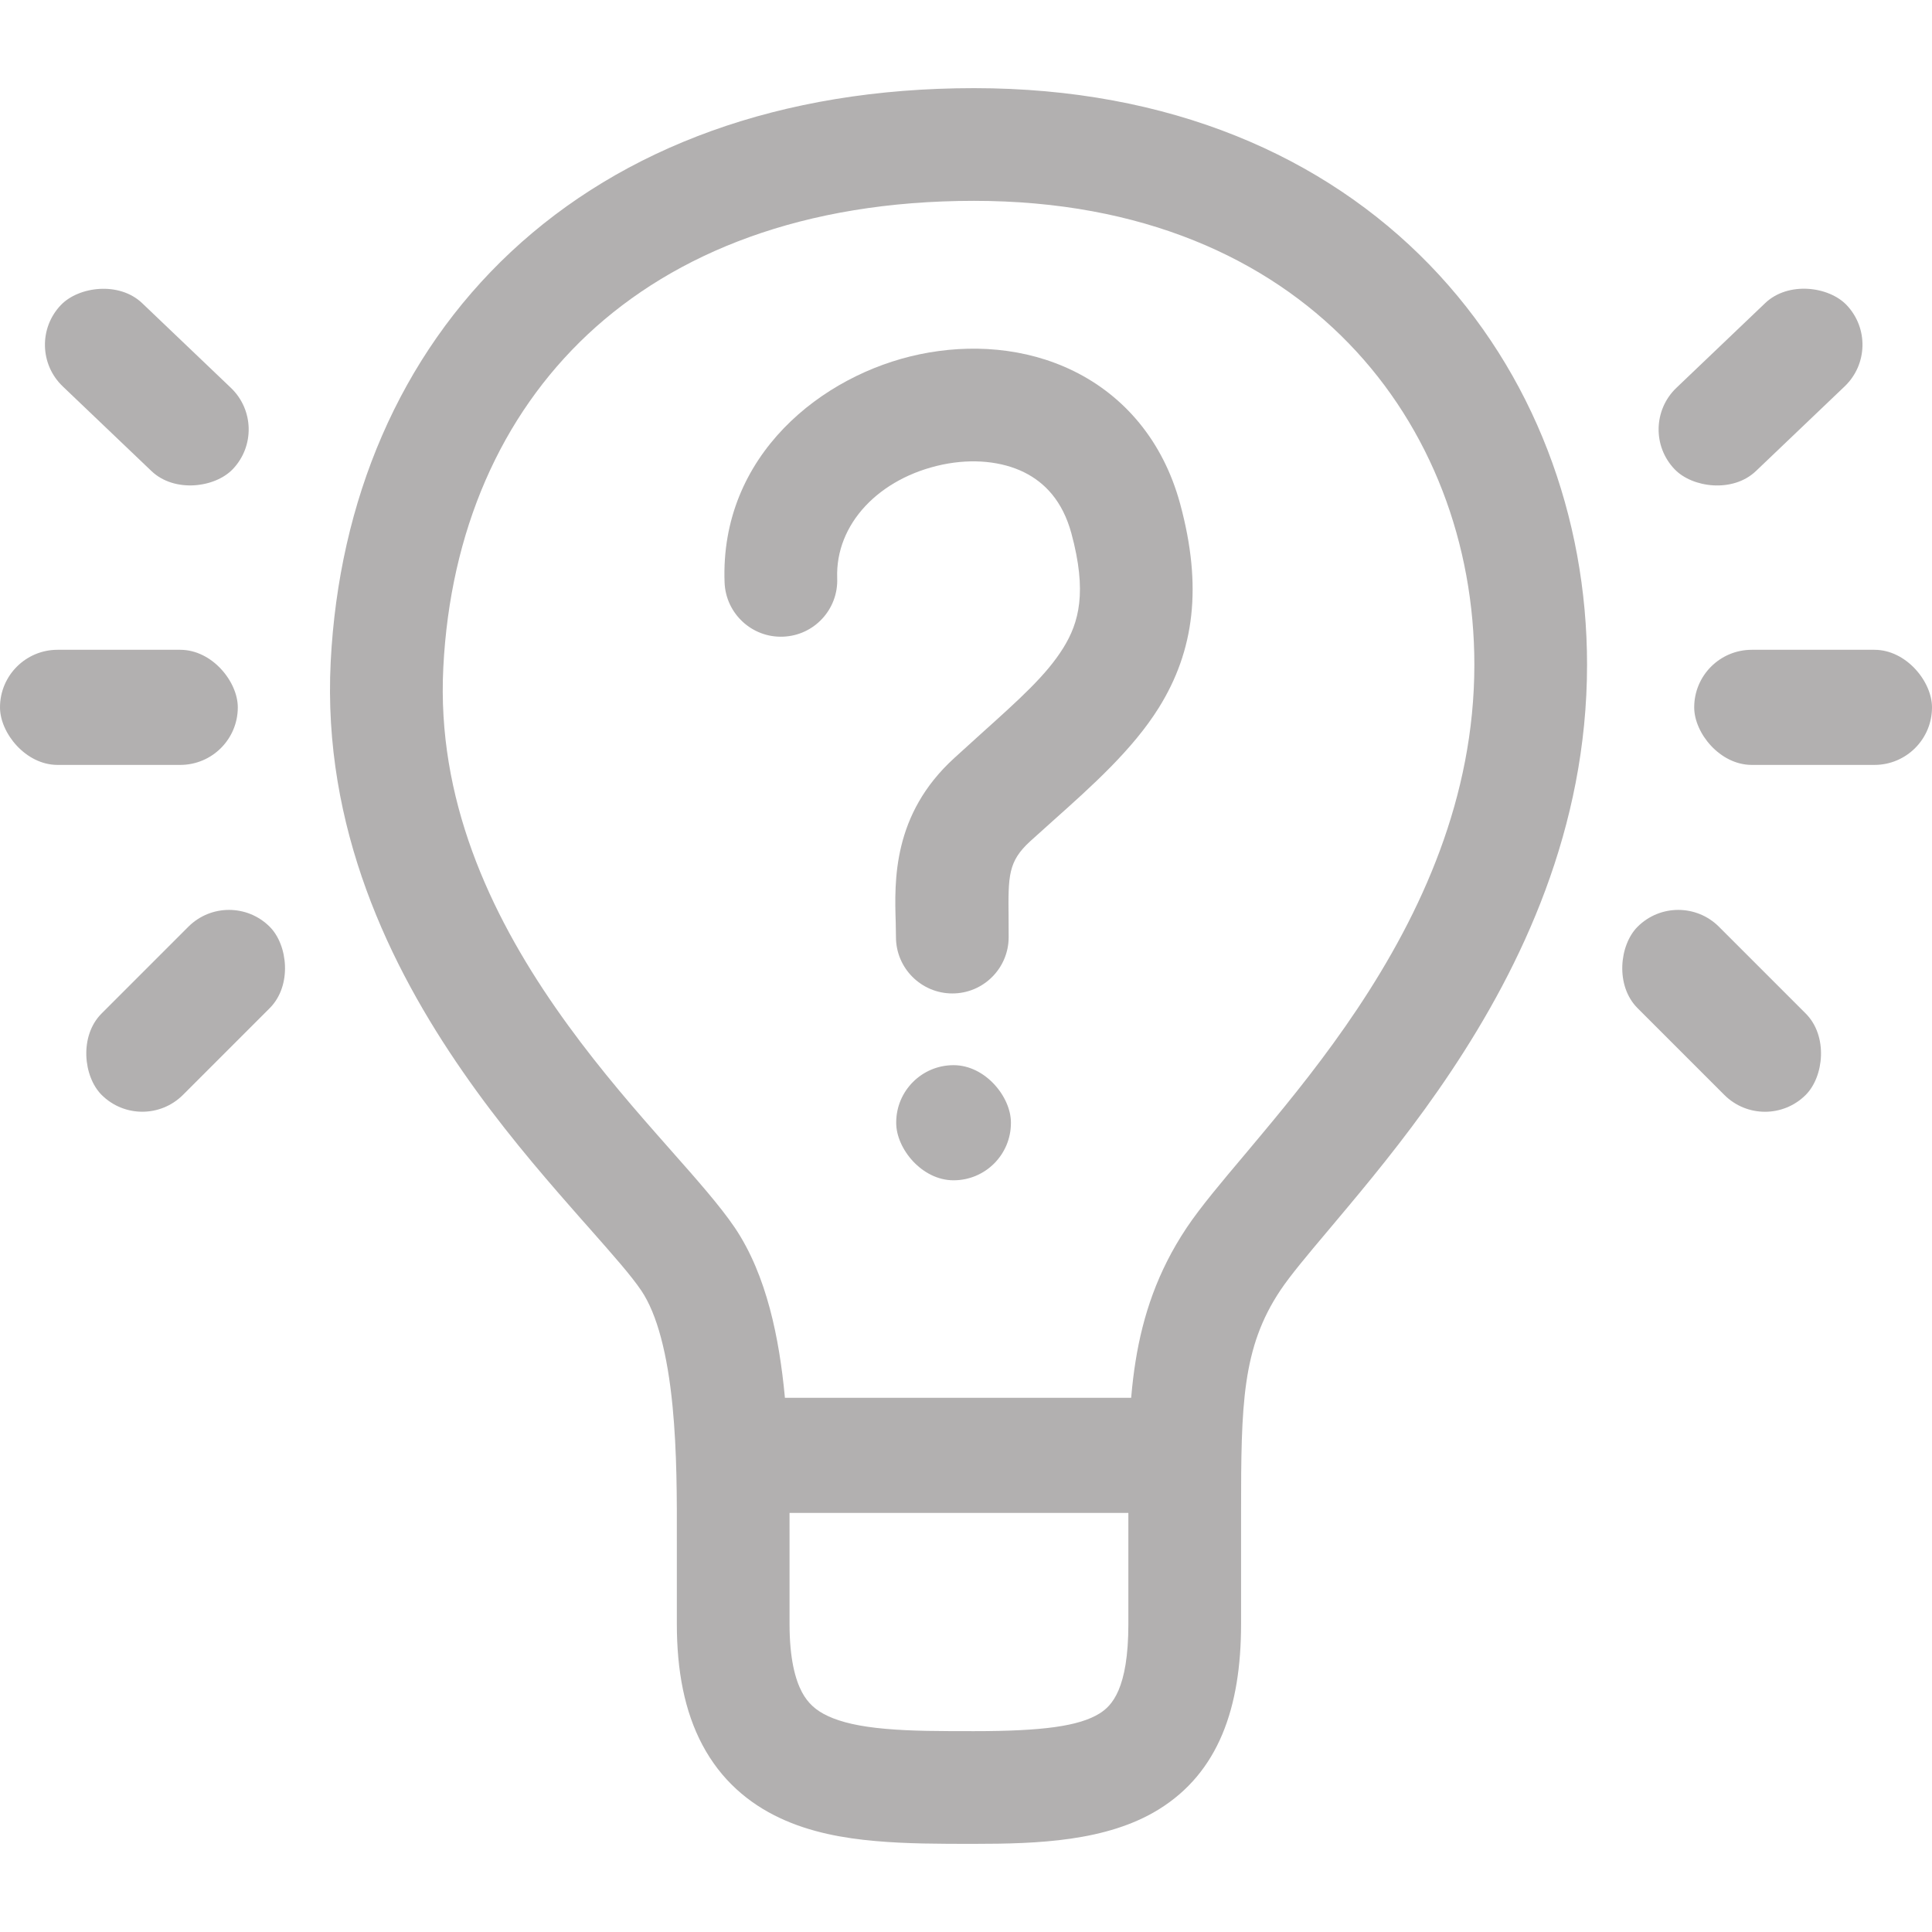 <svg width="24" height="24" viewBox="0 0 24 24" fill="none" xmlns="http://www.w3.org/2000/svg">
<path fill-rule="evenodd" clip-rule="evenodd" d="M7.303 4.152C6.22 5.166 5.592 6.601 5.507 8.292C5.424 9.921 6.081 11.337 6.902 12.519C7.311 13.108 7.751 13.627 8.147 14.077C8.211 14.15 8.275 14.223 8.339 14.295C8.648 14.644 8.945 14.98 9.127 15.249C9.529 15.845 9.681 16.64 9.748 17.337C9.81 17.974 9.809 18.633 9.808 19.15C9.808 19.213 9.808 19.275 9.808 19.333V20.174C9.808 20.61 9.881 20.867 9.962 21.02C10.035 21.157 10.135 21.248 10.284 21.317C10.448 21.394 10.678 21.448 11 21.476C11.321 21.505 11.681 21.505 12.1 21.505C12.953 21.505 13.404 21.443 13.658 21.286C13.81 21.192 14.017 20.983 14.017 20.174V18.78C14.017 18.738 14.017 18.697 14.017 18.656C14.016 17.452 14.015 16.34 14.74 15.253C14.912 14.995 15.184 14.673 15.47 14.334C15.537 14.253 15.606 14.172 15.674 14.09C16.05 13.64 16.469 13.121 16.863 12.53C17.654 11.344 18.315 9.911 18.315 8.257C18.315 6.758 17.779 5.322 16.754 4.265C15.736 3.215 14.194 2.495 12.1 2.495C9.98 2.495 8.385 3.14 7.303 4.152ZM6.346 3.13C7.731 1.835 9.688 1.095 12.1 1.095C14.535 1.095 16.452 1.942 17.759 3.29C19.059 4.632 19.715 6.427 19.715 8.257C19.715 10.294 18.899 11.999 18.028 13.306C17.592 13.961 17.134 14.526 16.748 14.988C16.663 15.09 16.584 15.185 16.509 15.273C16.23 15.604 16.029 15.844 15.905 16.029C15.429 16.743 15.417 17.447 15.417 18.78V20.174C15.417 21.212 15.138 22.018 14.393 22.478C13.749 22.875 12.891 22.905 12.1 22.905H12.082C11.683 22.905 11.265 22.905 10.876 22.87C10.482 22.836 10.067 22.762 9.69 22.585C9.296 22.401 8.956 22.11 8.726 21.677C8.503 21.258 8.408 20.753 8.408 20.174V19.333C8.408 19.272 8.408 19.21 8.408 19.147C8.409 18.623 8.41 18.036 8.355 17.472C8.292 16.821 8.163 16.324 7.967 16.033C7.841 15.846 7.624 15.601 7.317 15.253C7.247 15.174 7.173 15.091 7.095 15.001C6.69 14.54 6.207 13.974 5.752 13.317C4.843 12.007 4.004 10.284 4.108 8.221C4.21 6.219 4.963 4.424 6.346 3.13Z" fill="#B2B0B0"/>
<rect x="9" y="17.364" width="6" height="1.43" fill="#B2B0B0"/>
<rect y="8.072" width="2.954" height="1.43" rx="0.715" fill="#B2B0B0"/>
<rect x="11.133" y="13.232" width="1.425" height="1.43" rx="0.712" fill="#B2B0B0"/>
<rect x="21.046" y="8.072" width="2.954" height="1.43" rx="0.715" fill="#B2B0B0"/>
<rect x="20.308" y="5.311" width="2.954" height="1.43" rx="0.715" transform="rotate(-43.66 20.308 5.311)" fill="#B2B0B0"/>
<rect width="2.954" height="1.43" rx="0.715" transform="matrix(-0.723 -0.69 -0.69 0.723 3.385 5.311)" fill="#B2B0B0"/>
<rect x="20.848" y="11.007" width="2.954" height="1.43" rx="0.715" transform="rotate(45 20.848 11.007)" fill="#B2B0B0"/>
<rect width="2.954" height="1.43" rx="0.715" transform="matrix(-0.707 0.707 0.707 0.707 2.845 11.007)" fill="#B2B0B0"/>
<path fill-rule="evenodd" clip-rule="evenodd" d="M11.71 5.771C10.921 5.936 10.375 6.51 10.4 7.183C10.415 7.57 10.113 7.895 9.727 7.909C9.341 7.924 9.016 7.622 9.001 7.236C8.941 5.656 10.213 4.653 11.425 4.401C12.049 4.271 12.735 4.313 13.339 4.61C13.96 4.916 14.446 5.47 14.66 6.258C14.94 7.289 14.835 8.086 14.395 8.792C14.072 9.31 13.566 9.763 13.076 10.2C12.982 10.284 12.889 10.368 12.797 10.451C12.523 10.702 12.524 10.879 12.529 11.396C12.53 11.47 12.53 11.551 12.53 11.641C12.53 12.027 12.217 12.341 11.831 12.341C11.444 12.341 11.13 12.027 11.13 11.641C11.13 11.586 11.129 11.525 11.127 11.459C11.111 10.944 11.086 10.117 11.854 9.417C11.973 9.308 12.085 9.208 12.188 9.114C12.675 8.676 12.999 8.385 13.207 8.051C13.405 7.734 13.506 7.352 13.309 6.625C13.199 6.221 12.977 5.993 12.72 5.866C12.447 5.732 12.087 5.693 11.71 5.771Z" fill="#B2B0B0"/>
</svg>

